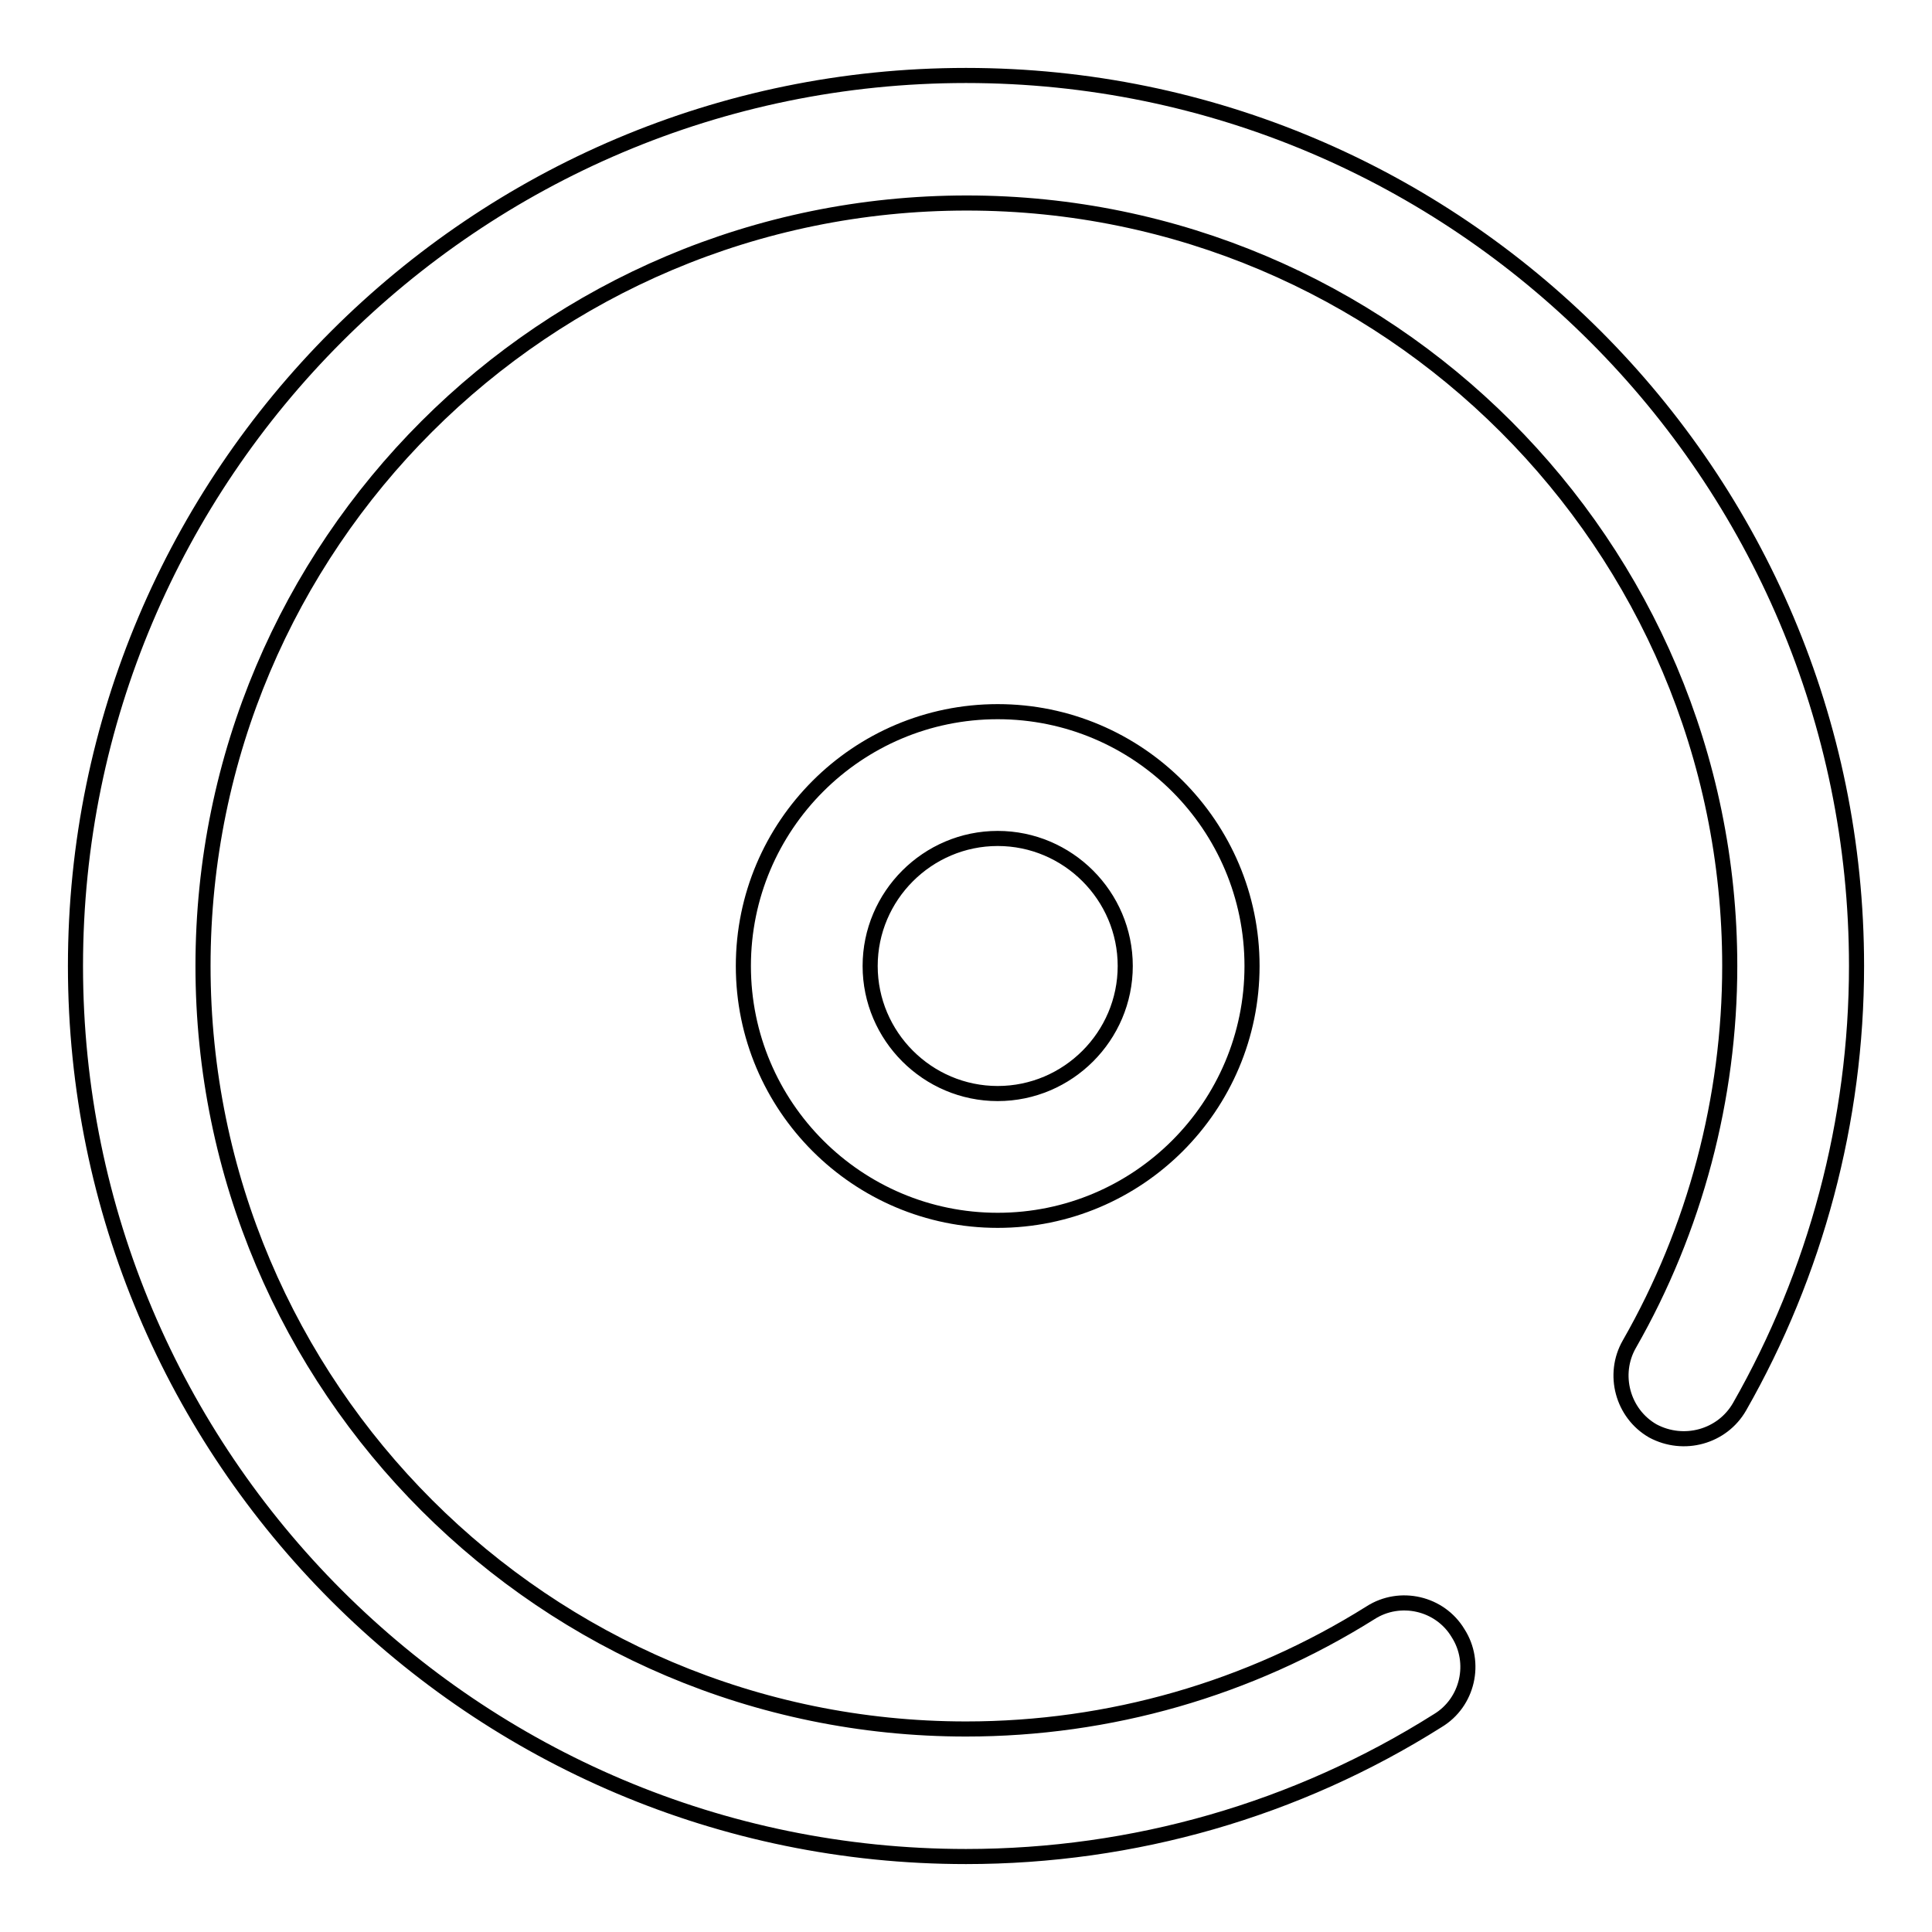 <?xml version="1.0" encoding="utf-8"?>
<!-- Svg Vector Icons : http://www.onlinewebfonts.com/icon -->
<!DOCTYPE svg PUBLIC "-//W3C//DTD SVG 1.1//EN" "http://www.w3.org/Graphics/SVG/1.1/DTD/svg11.dtd">
<svg version="1.1" xmlns="http://www.w3.org/2000/svg" xmlns:xlink="http://www.w3.org/1999/xlink" x="0px" y="0px" viewBox="0 0 256 256" enable-background="new 0 0 256 256" xml:space="preserve">
<g><g><path stroke-width="2" fill-opacity="0" stroke="#000000"  d="M128,246c-65.1,0-118-52.9-118-118C10,62.9,62.9,10,128,10c65.1,0,118,52.9,118,118c0,20.5-5.4,40.7-15.5,58.4c-2.3,4-7.4,5.4-11.5,3.2c-4-2.3-5.4-7.5-3.1-11.5c8.7-15.2,13.3-32.6,13.3-50.1c0-55.8-45.4-101.1-101.1-101.1C72.2,26.9,26.9,72.2,26.9,128c0,55.8,45.4,101.1,101.1,101.1c19,0,37.5-5.3,53.6-15.4c3.9-2.5,9.2-1.3,11.6,2.7c2.5,3.9,1.3,9.2-2.7,11.6C171.8,239.8,150.2,246,128,246z"/><path stroke-width="2" fill-opacity="0" stroke="#000000"  d="M132.2,161.7c-18.6,0-33.7-15.1-33.7-33.7c0-18.6,15.1-33.7,33.7-33.7s33.7,15.1,33.7,33.7C165.9,146.6,150.8,161.7,132.2,161.7z M132.2,111.1c-9.3,0-16.9,7.6-16.9,16.9c0,9.3,7.6,16.9,16.9,16.9c9.3,0,16.9-7.6,16.9-16.9C149.1,118.7,141.5,111.1,132.2,111.1z"/></g></g>
</svg>
